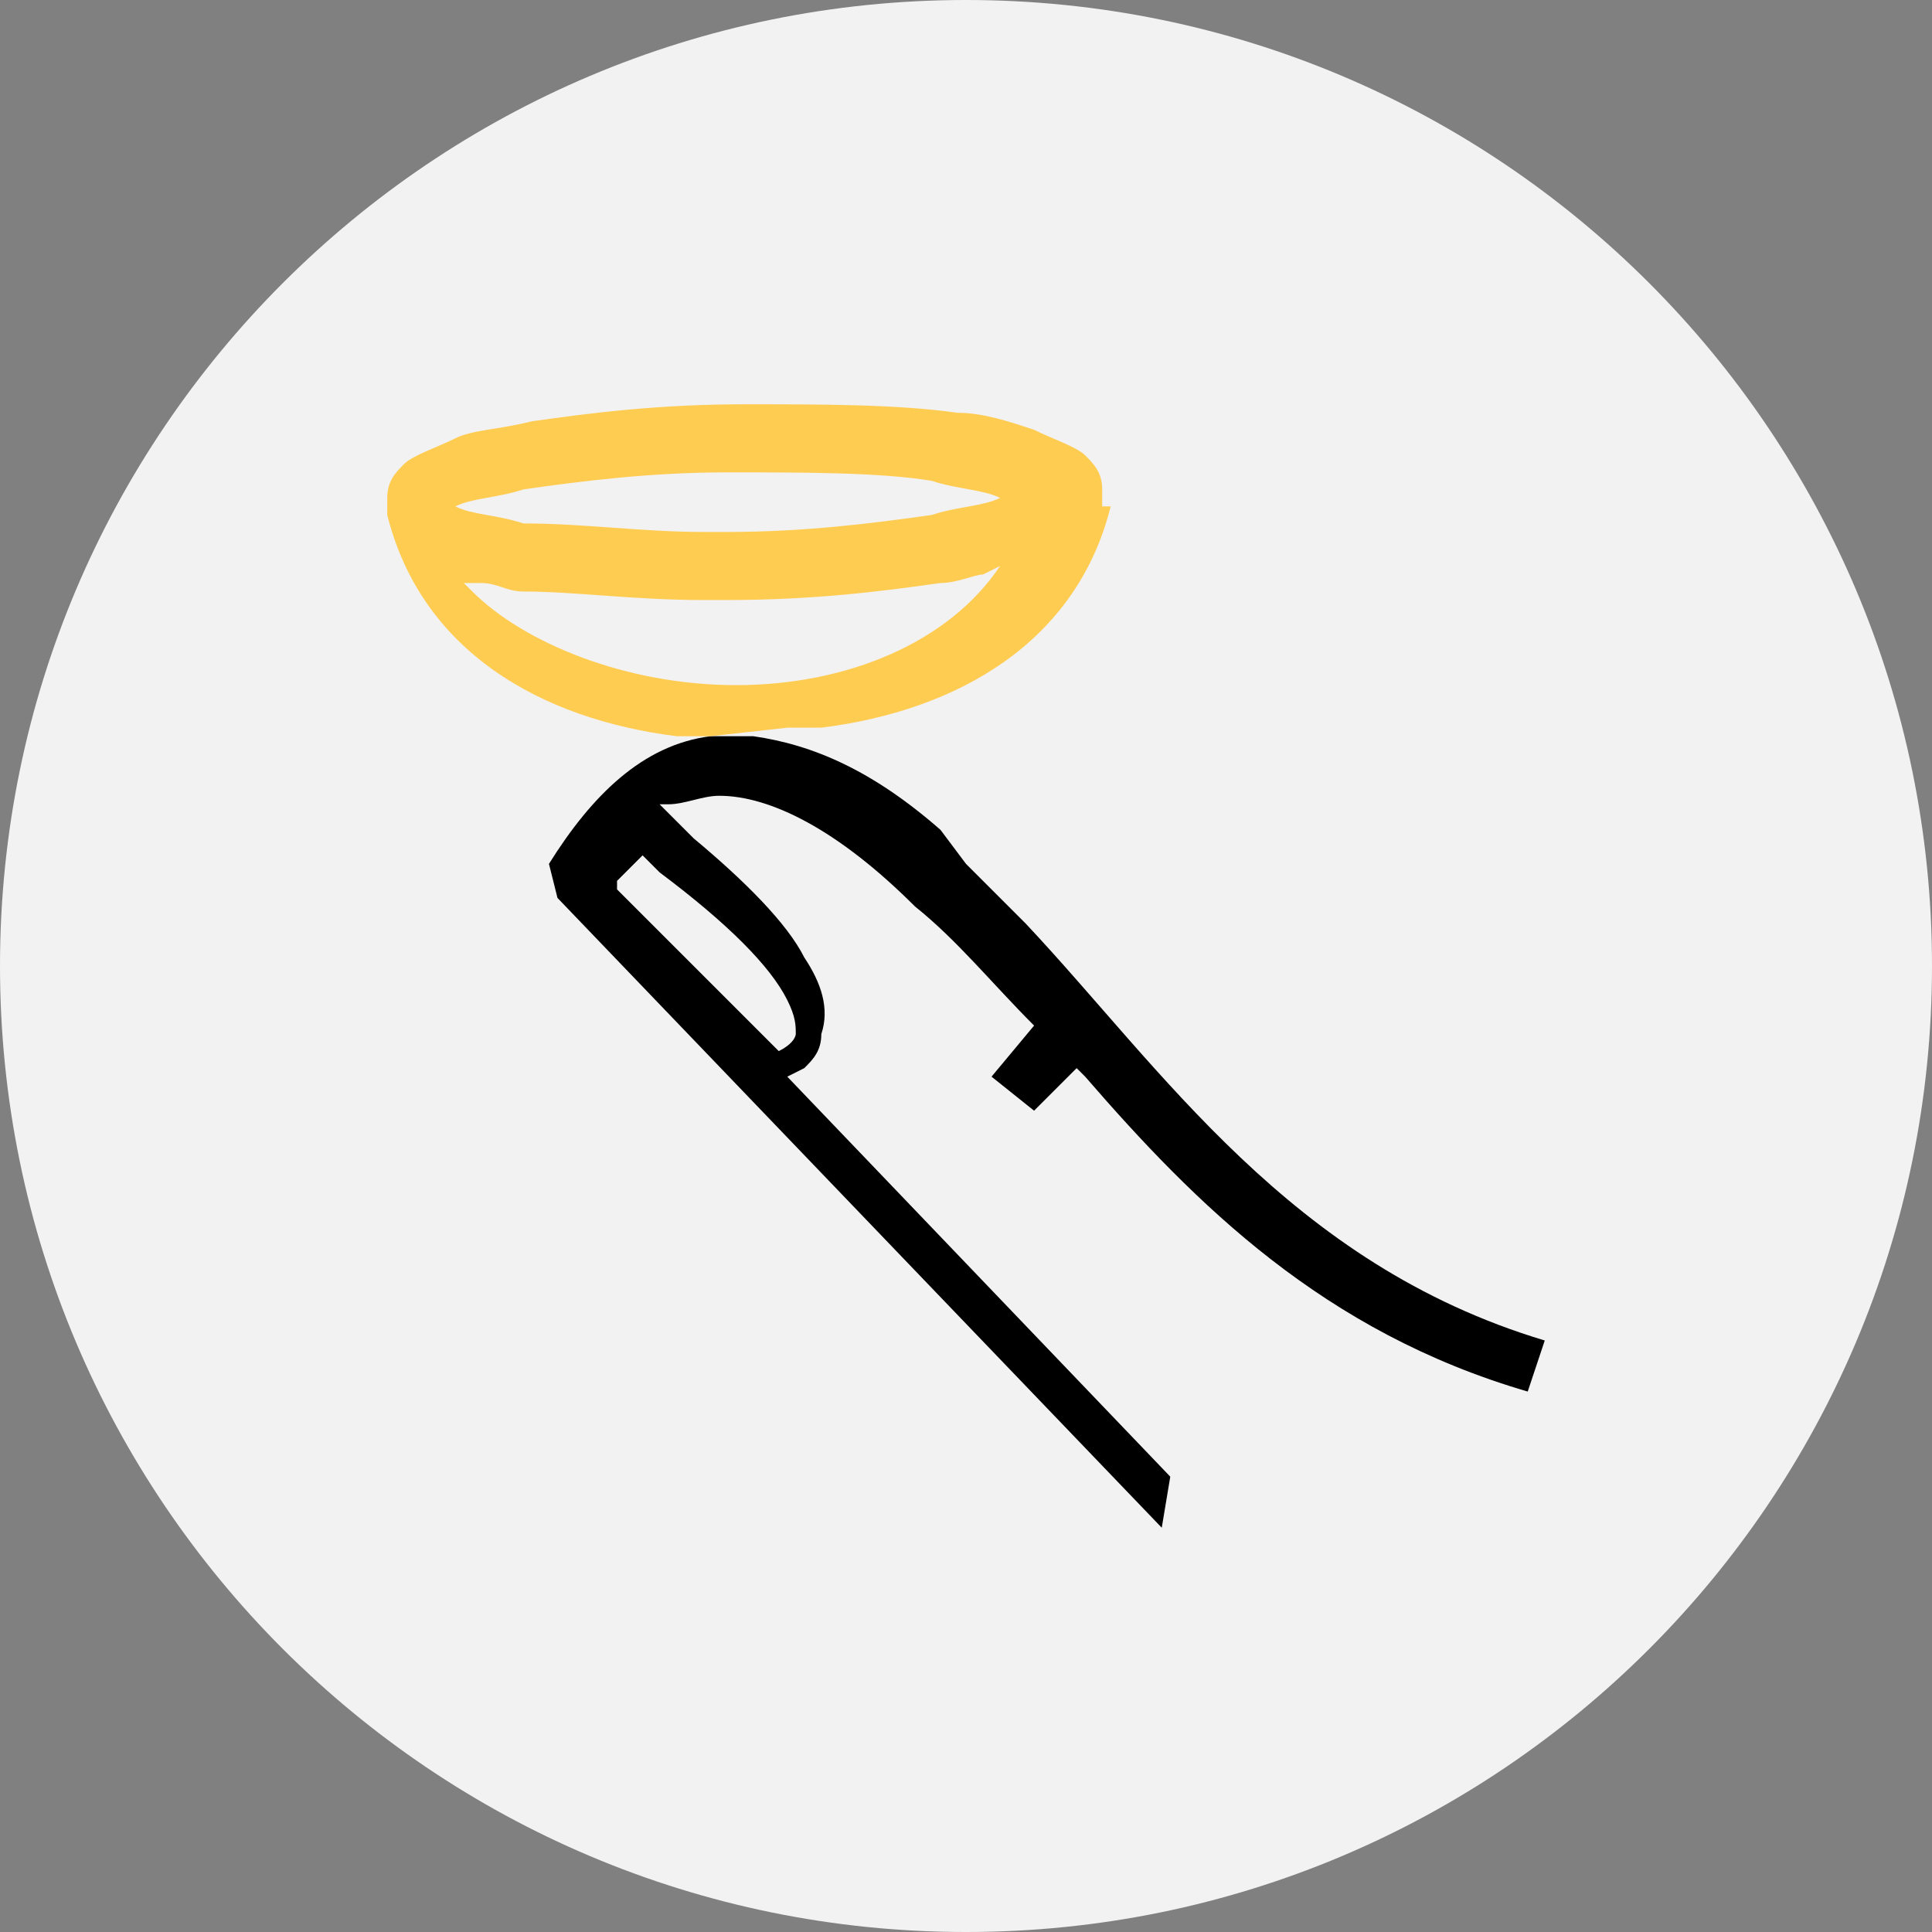 <svg width="170" height="170" viewBox="0 0 170 170" fill="none" xmlns="http://www.w3.org/2000/svg">
<rect x="0" y="0" width="170" height="170" fill="#808080" stroke="none"/>
<g clip-path="url(#clip0_16_22)">
<path d="M85 170C131.944 170 170 131.944 170 85C170 38.056 131.944 0 85 0C38.056 0 0 38.056 0 85C0 131.944 38.056 170 85 170Z" fill="#F2F2F2"/>
<path d="M102.225 134.427L49.053 79.009L48.304 76.013C52.048 70.022 56.542 65.529 62.533 64.78H63.282H59.537H69.273H66.278C71.52 65.529 76.762 67.775 82.753 73.018L85 76.013L90.242 81.255C102.225 93.987 113.458 111.211 135.925 117.952L134.427 122.445C116.454 117.203 105.22 105.969 95.485 94.736L94.736 93.987L90.991 97.731L87.247 94.736L90.991 90.242C87.247 86.498 84.251 82.753 80.507 79.758C73.766 73.018 67.775 70.022 63.282 70.022C61.784 70.022 60.286 70.771 58.788 70.771H58.04L61.035 73.766C65.529 77.511 69.273 81.255 70.771 84.251C72.269 86.498 73.018 88.745 72.269 90.991C72.269 92.489 71.52 93.238 70.771 93.987L69.273 94.736L102.974 129.934L102.225 134.427ZM68.524 92.489C70.022 91.74 70.022 90.991 70.022 90.991C70.022 90.242 70.022 89.493 69.273 87.996C67.775 85 64.031 81.255 58.04 76.762L56.542 75.264L55.793 76.013L54.295 77.511V78.26L68.524 92.489Z" fill="black"/>
<path d="M62.533 64.78H63.282H59.537C47.555 63.282 37.071 57.291 34.075 45.308V43.811C34.075 42.313 34.824 41.564 35.573 40.815C36.322 40.066 38.568 39.317 40.066 38.568C41.564 37.819 43.811 37.819 46.806 37.071C52.048 36.322 58.04 35.573 65.529 35.573C72.269 35.573 79.009 35.573 84.251 36.322C86.498 36.322 88.745 37.071 90.991 37.819C92.489 38.568 94.736 39.317 95.485 40.066C96.234 40.815 96.982 41.564 96.982 43.062V44.559H97.731C94.736 56.542 84.251 62.533 72.269 64.031H69.273L62.533 64.78ZM64.78 60.286C74.515 60.286 83.502 56.542 87.996 49.802L86.498 50.551C85.749 50.551 84.251 51.3 82.753 51.3C77.511 52.048 71.52 52.797 64.031 52.797H61.784C55.793 52.797 50.551 52.048 46.057 52.048C44.559 52.048 43.811 51.3 42.313 51.3H40.815L41.564 52.048C46.057 56.542 55.044 60.286 64.78 60.286ZM61.784 46.806H64.031C70.771 46.806 76.762 46.057 82.004 45.308C84.251 44.559 86.498 44.559 87.996 43.811C86.498 43.062 84.251 43.062 82.004 42.313C77.511 41.564 70.771 41.564 64.031 41.564C57.291 41.564 51.3 42.313 46.057 43.062C43.811 43.811 41.564 43.811 40.066 44.559C41.564 45.308 43.811 45.308 46.057 46.057C51.3 46.057 56.542 46.806 61.784 46.806Z" fill="#FFCC52"/>
</g>
<defs>
<clipPath id="clip0_16_22">
<rect width="170" height="170" fill="white"/>
</clipPath>
</defs>
</svg>
